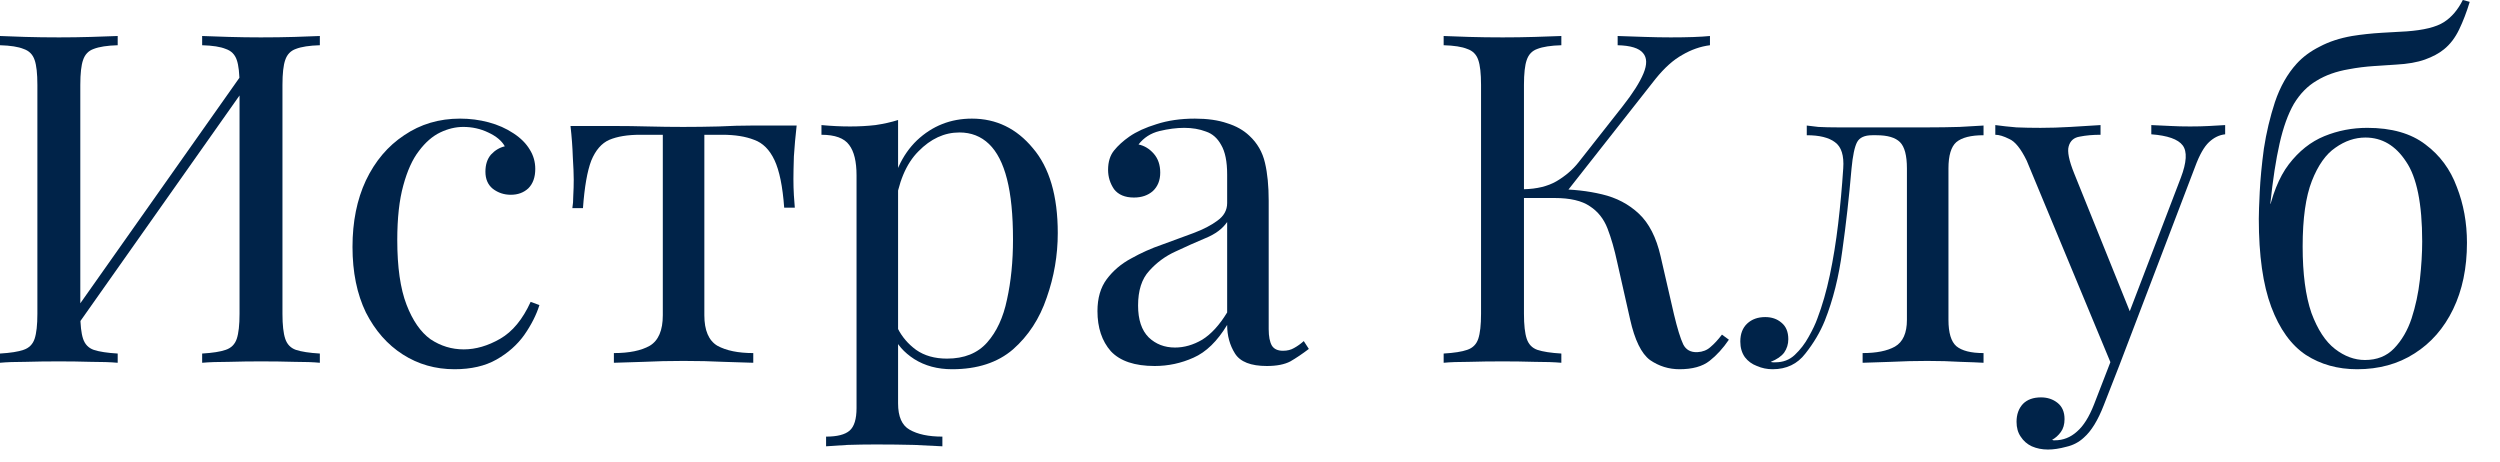 <?xml version="1.0" encoding="UTF-8"?> <svg xmlns="http://www.w3.org/2000/svg" width="65" height="12" viewBox="0 0 65 12" fill="none"><path d="M64.033 0L64.213 0.048C64.133 0.312 64.041 0.552 63.937 0.768C63.833 0.984 63.701 1.156 63.541 1.284C63.413 1.388 63.249 1.476 63.049 1.548C62.849 1.62 62.597 1.664 62.293 1.68C62.165 1.688 61.981 1.7 61.741 1.716C61.501 1.732 61.277 1.76 61.069 1.8C60.741 1.856 60.461 1.956 60.229 2.1C59.997 2.236 59.801 2.436 59.641 2.7C59.489 2.964 59.365 3.308 59.269 3.732C59.173 4.156 59.093 4.676 59.029 5.292L59.629 6.024L58.945 5.688C59.065 5.08 59.253 4.608 59.509 4.272C59.773 3.928 60.081 3.684 60.433 3.54C60.785 3.396 61.157 3.324 61.549 3.324C62.181 3.324 62.685 3.468 63.061 3.756C63.437 4.036 63.709 4.404 63.877 4.86C64.053 5.308 64.141 5.792 64.141 6.312C64.141 6.968 64.021 7.544 63.781 8.04C63.541 8.536 63.205 8.92 62.773 9.192C62.349 9.464 61.853 9.6 61.285 9.6C60.781 9.6 60.337 9.476 59.953 9.228C59.569 8.972 59.269 8.556 59.053 7.98C58.837 7.404 58.729 6.64 58.729 5.688C58.729 5.552 58.737 5.32 58.753 4.992C58.769 4.656 58.805 4.28 58.861 3.864C58.925 3.448 59.021 3.044 59.149 2.652C59.285 2.252 59.473 1.92 59.713 1.656C59.873 1.48 60.073 1.332 60.313 1.212C60.553 1.084 60.833 0.992 61.153 0.936C61.401 0.896 61.661 0.868 61.933 0.852C62.205 0.836 62.417 0.824 62.569 0.816C63.017 0.784 63.341 0.704 63.541 0.576C63.741 0.448 63.905 0.256 64.033 0ZM61.501 3.576C61.229 3.576 60.969 3.664 60.721 3.84C60.473 4.008 60.269 4.296 60.109 4.704C59.949 5.112 59.869 5.68 59.869 6.408C59.869 7.12 59.945 7.696 60.097 8.136C60.257 8.568 60.461 8.88 60.709 9.072C60.957 9.264 61.217 9.36 61.489 9.36C61.801 9.36 62.053 9.26 62.245 9.06C62.445 8.852 62.597 8.592 62.701 8.28C62.805 7.96 62.877 7.624 62.917 7.272C62.957 6.912 62.977 6.58 62.977 6.276C62.977 5.3 62.837 4.608 62.557 4.2C62.285 3.784 61.933 3.576 61.501 3.576Z" fill="#002349"></path><path d="M57.854 3.252V3.492C57.702 3.508 57.562 3.576 57.434 3.696C57.306 3.816 57.186 4.028 57.074 4.332L55.106 9.492H54.902L52.694 4.176C52.542 3.864 52.39 3.676 52.238 3.612C52.094 3.54 51.974 3.504 51.878 3.504V3.252C52.054 3.276 52.238 3.296 52.43 3.312C52.622 3.32 52.83 3.324 53.054 3.324C53.302 3.324 53.562 3.316 53.834 3.3C54.114 3.284 54.374 3.268 54.614 3.252V3.504C54.414 3.504 54.234 3.52 54.074 3.552C53.922 3.576 53.826 3.66 53.786 3.804C53.746 3.94 53.794 4.176 53.93 4.512L55.406 8.172L55.334 8.196L56.702 4.62C56.854 4.22 56.87 3.94 56.75 3.78C56.63 3.62 56.358 3.524 55.934 3.492V3.252C56.142 3.26 56.314 3.268 56.45 3.276C56.594 3.284 56.758 3.288 56.942 3.288C57.126 3.288 57.29 3.284 57.434 3.276C57.586 3.268 57.726 3.26 57.854 3.252ZM55.106 9.492L54.698 10.536C54.546 10.928 54.374 11.208 54.182 11.376C54.054 11.496 53.902 11.576 53.726 11.616C53.55 11.664 53.39 11.688 53.246 11.688C53.094 11.688 52.954 11.66 52.826 11.604C52.706 11.548 52.61 11.464 52.538 11.352C52.466 11.248 52.43 11.12 52.43 10.968C52.43 10.776 52.486 10.62 52.598 10.5C52.71 10.388 52.866 10.332 53.066 10.332C53.234 10.332 53.378 10.38 53.498 10.476C53.618 10.572 53.678 10.712 53.678 10.896C53.678 11.032 53.646 11.144 53.582 11.232C53.518 11.32 53.442 11.388 53.354 11.436C53.37 11.444 53.382 11.448 53.39 11.448C53.406 11.448 53.418 11.448 53.426 11.448C53.642 11.448 53.834 11.372 54.002 11.22C54.17 11.076 54.318 10.84 54.446 10.512L54.878 9.396L55.106 9.492Z" fill="#002349"></path><path d="M51.572 3.264V3.516C51.244 3.516 51.008 3.576 50.864 3.696C50.728 3.816 50.66 4.044 50.66 4.38V8.316C50.66 8.652 50.728 8.88 50.864 9C51.008 9.12 51.244 9.18 51.572 9.18V9.432C51.436 9.424 51.236 9.416 50.972 9.408C50.708 9.392 50.42 9.384 50.108 9.384C49.796 9.384 49.48 9.392 49.16 9.408C48.848 9.416 48.604 9.424 48.428 9.432V9.18C48.788 9.18 49.068 9.124 49.268 9.012C49.476 8.892 49.58 8.66 49.58 8.316V4.38C49.58 4.044 49.52 3.816 49.4 3.696C49.28 3.576 49.076 3.516 48.788 3.516H48.68C48.48 3.516 48.348 3.576 48.284 3.696C48.22 3.816 48.172 4.044 48.14 4.38C48.076 5.124 47.996 5.836 47.9 6.516C47.812 7.188 47.66 7.796 47.444 8.34C47.324 8.636 47.156 8.92 46.94 9.192C46.732 9.464 46.448 9.6 46.088 9.6C45.944 9.6 45.808 9.572 45.68 9.516C45.552 9.468 45.448 9.392 45.368 9.288C45.288 9.176 45.248 9.04 45.248 8.88C45.248 8.68 45.308 8.524 45.428 8.412C45.548 8.3 45.704 8.244 45.896 8.244C46.064 8.244 46.204 8.292 46.316 8.388C46.436 8.484 46.496 8.628 46.496 8.82C46.496 8.948 46.46 9.064 46.388 9.168C46.316 9.264 46.2 9.344 46.04 9.408C46.056 9.416 46.076 9.42 46.1 9.42C46.132 9.42 46.152 9.42 46.16 9.42C46.36 9.42 46.528 9.356 46.664 9.228C46.808 9.092 46.928 8.936 47.024 8.76C47.128 8.576 47.204 8.416 47.252 8.28C47.38 7.944 47.488 7.568 47.576 7.152C47.664 6.736 47.736 6.292 47.792 5.82C47.848 5.348 47.892 4.868 47.924 4.38C47.948 4.044 47.876 3.816 47.708 3.696C47.548 3.576 47.304 3.516 46.976 3.516V3.264C47.04 3.272 47.14 3.284 47.276 3.3C47.42 3.308 47.592 3.312 47.792 3.312C47.952 3.312 48.116 3.312 48.284 3.312C48.46 3.312 48.636 3.312 48.812 3.312C49.036 3.312 49.24 3.312 49.424 3.312C49.616 3.312 49.848 3.312 50.12 3.312C50.4 3.312 50.676 3.308 50.948 3.3C51.228 3.284 51.436 3.272 51.572 3.264Z" fill="#002349"></path><path d="M40.595 0.936V1.176C40.323 1.184 40.115 1.216 39.971 1.272C39.835 1.32 39.743 1.416 39.695 1.56C39.647 1.696 39.623 1.912 39.623 2.208V8.16C39.623 8.448 39.647 8.664 39.695 8.808C39.743 8.952 39.835 9.048 39.971 9.096C40.115 9.144 40.323 9.176 40.595 9.192V9.432C40.411 9.416 40.179 9.408 39.899 9.408C39.627 9.4 39.351 9.396 39.071 9.396C38.759 9.396 38.467 9.4 38.195 9.408C37.923 9.408 37.703 9.416 37.535 9.432V9.192C37.807 9.176 38.011 9.144 38.147 9.096C38.291 9.048 38.387 8.952 38.435 8.808C38.483 8.664 38.507 8.448 38.507 8.16V2.208C38.507 1.912 38.483 1.696 38.435 1.56C38.387 1.416 38.291 1.32 38.147 1.272C38.011 1.216 37.807 1.184 37.535 1.176V0.936C37.703 0.944 37.923 0.952 38.195 0.96C38.467 0.968 38.759 0.972 39.071 0.972C39.351 0.972 39.627 0.968 39.899 0.96C40.179 0.952 40.411 0.944 40.595 0.936ZM40.463 4.92C40.887 4.92 41.283 4.964 41.651 5.052C42.027 5.14 42.347 5.308 42.611 5.556C42.875 5.804 43.063 6.172 43.175 6.66L43.523 8.172C43.611 8.54 43.691 8.8 43.763 8.952C43.835 9.096 43.959 9.164 44.135 9.156C44.271 9.148 44.383 9.104 44.471 9.024C44.567 8.944 44.667 8.836 44.771 8.7L44.951 8.832C44.799 9.056 44.631 9.24 44.447 9.384C44.263 9.528 44.003 9.6 43.667 9.6C43.387 9.6 43.131 9.52 42.899 9.36C42.675 9.192 42.503 8.84 42.383 8.304L42.047 6.816C41.975 6.48 41.891 6.188 41.795 5.94C41.699 5.692 41.547 5.5 41.339 5.364C41.131 5.22 40.823 5.148 40.415 5.148H39.395V4.92H40.463ZM39.623 5.148V4.92C39.959 4.912 40.239 4.844 40.463 4.716C40.695 4.58 40.887 4.416 41.039 4.224L42.191 2.76C42.455 2.424 42.635 2.14 42.731 1.908C42.827 1.676 42.823 1.5 42.719 1.38C42.615 1.252 42.395 1.184 42.059 1.176V0.936C42.291 0.944 42.527 0.952 42.767 0.96C43.007 0.968 43.231 0.972 43.439 0.972C43.879 0.972 44.219 0.96 44.459 0.936V1.176C44.211 1.208 43.971 1.292 43.739 1.428C43.507 1.556 43.275 1.764 43.043 2.052L40.607 5.148H39.623Z" fill="#002349"></path><path d="M30.022 9.516C29.502 9.516 29.122 9.388 28.882 9.132C28.65 8.868 28.534 8.52 28.534 8.088C28.534 7.752 28.614 7.476 28.774 7.26C28.942 7.036 29.154 6.856 29.41 6.72C29.666 6.576 29.934 6.456 30.214 6.36C30.502 6.256 30.774 6.156 31.03 6.06C31.286 5.964 31.494 5.856 31.654 5.736C31.822 5.616 31.906 5.464 31.906 5.28V4.536C31.906 4.2 31.854 3.944 31.75 3.768C31.654 3.592 31.522 3.476 31.354 3.42C31.186 3.356 30.998 3.324 30.79 3.324C30.59 3.324 30.374 3.352 30.142 3.408C29.918 3.464 29.738 3.58 29.602 3.756C29.754 3.788 29.886 3.868 29.998 3.996C30.11 4.124 30.166 4.288 30.166 4.488C30.166 4.688 30.102 4.848 29.974 4.968C29.846 5.08 29.682 5.136 29.482 5.136C29.25 5.136 29.078 5.064 28.966 4.92C28.862 4.768 28.81 4.6 28.81 4.416C28.81 4.208 28.862 4.04 28.966 3.912C29.07 3.784 29.202 3.664 29.362 3.552C29.546 3.424 29.782 3.316 30.07 3.228C30.366 3.132 30.698 3.084 31.066 3.084C31.394 3.084 31.674 3.124 31.906 3.204C32.138 3.276 32.33 3.384 32.482 3.528C32.69 3.72 32.826 3.956 32.89 4.236C32.954 4.508 32.986 4.836 32.986 5.22V8.556C32.986 8.748 33.014 8.892 33.07 8.988C33.126 9.076 33.222 9.12 33.358 9.12C33.47 9.12 33.566 9.096 33.646 9.048C33.734 9 33.818 8.94 33.898 8.868L34.03 9.072C33.862 9.2 33.702 9.308 33.55 9.396C33.398 9.476 33.194 9.516 32.938 9.516C32.522 9.516 32.246 9.408 32.11 9.192C31.974 8.976 31.906 8.728 31.906 8.448C31.65 8.872 31.358 9.156 31.03 9.3C30.71 9.444 30.374 9.516 30.022 9.516ZM30.55 9.036C30.79 9.036 31.026 8.968 31.258 8.832C31.49 8.688 31.706 8.452 31.906 8.124V5.772C31.786 5.948 31.598 6.088 31.342 6.192C31.094 6.296 30.834 6.412 30.562 6.54C30.298 6.66 30.07 6.828 29.878 7.044C29.686 7.252 29.59 7.552 29.59 7.944C29.59 8.312 29.682 8.588 29.866 8.772C30.05 8.948 30.278 9.036 30.55 9.036Z" fill="#002349"></path><path d="M23.35 3.12V10.488C23.35 10.832 23.45 11.06 23.65 11.172C23.858 11.292 24.142 11.352 24.502 11.352V11.604C24.326 11.596 24.082 11.584 23.77 11.568C23.458 11.56 23.126 11.556 22.774 11.556C22.526 11.556 22.278 11.56 22.03 11.568C21.79 11.584 21.606 11.596 21.478 11.604V11.352C21.766 11.352 21.97 11.3 22.09 11.196C22.21 11.092 22.27 10.896 22.27 10.608V4.56C22.27 4.2 22.206 3.936 22.078 3.768C21.95 3.592 21.71 3.504 21.358 3.504V3.252C21.614 3.276 21.862 3.288 22.102 3.288C22.334 3.288 22.554 3.276 22.762 3.252C22.978 3.22 23.174 3.176 23.35 3.12ZM25.27 3.084C25.902 3.084 26.43 3.34 26.854 3.852C27.286 4.356 27.502 5.092 27.502 6.06C27.502 6.636 27.406 7.196 27.214 7.74C27.03 8.284 26.738 8.732 26.338 9.084C25.938 9.428 25.41 9.6 24.754 9.6C24.378 9.6 24.05 9.512 23.77 9.336C23.498 9.16 23.314 8.948 23.218 8.7L23.338 8.532C23.45 8.756 23.61 8.944 23.818 9.096C24.034 9.248 24.302 9.324 24.622 9.324C25.07 9.324 25.418 9.184 25.666 8.904C25.914 8.624 26.086 8.252 26.182 7.788C26.286 7.316 26.338 6.796 26.338 6.228C26.338 5.588 26.286 5.064 26.182 4.656C26.078 4.248 25.922 3.944 25.714 3.744C25.506 3.544 25.25 3.444 24.946 3.444C24.554 3.444 24.198 3.608 23.878 3.936C23.558 4.256 23.354 4.744 23.266 5.4L23.122 5.232C23.21 4.552 23.45 4.024 23.842 3.648C24.242 3.272 24.718 3.084 25.27 3.084Z" fill="#002349"></path><path d="M20.713 3.264C20.681 3.544 20.657 3.812 20.641 4.068C20.633 4.324 20.629 4.52 20.629 4.656C20.629 4.8 20.633 4.94 20.641 5.076C20.649 5.204 20.657 5.312 20.665 5.4H20.389C20.349 4.848 20.265 4.436 20.137 4.164C20.009 3.892 19.833 3.716 19.609 3.636C19.385 3.548 19.109 3.504 18.781 3.504H18.313V8.196C18.313 8.588 18.425 8.852 18.649 8.988C18.881 9.116 19.193 9.18 19.585 9.18V9.432C19.401 9.424 19.145 9.416 18.817 9.408C18.497 9.392 18.149 9.384 17.773 9.384C17.405 9.384 17.057 9.392 16.729 9.408C16.401 9.416 16.145 9.424 15.961 9.432V9.18C16.361 9.18 16.673 9.116 16.897 8.988C17.121 8.852 17.233 8.588 17.233 8.196V3.504H16.645C16.317 3.504 16.049 3.548 15.841 3.636C15.641 3.724 15.485 3.904 15.373 4.176C15.269 4.448 15.197 4.86 15.157 5.412H14.881C14.897 5.324 14.905 5.216 14.905 5.088C14.913 4.952 14.917 4.812 14.917 4.668C14.917 4.532 14.909 4.336 14.893 4.08C14.885 3.824 14.865 3.556 14.833 3.276H15.985C16.257 3.276 16.545 3.28 16.849 3.288C17.161 3.296 17.465 3.3 17.761 3.3C18.065 3.3 18.373 3.296 18.685 3.288C18.997 3.272 19.289 3.264 19.561 3.264H20.713Z" fill="#002349"></path><path d="M11.961 3.084C12.217 3.084 12.465 3.116 12.705 3.18C12.945 3.244 13.161 3.34 13.353 3.468C13.537 3.588 13.677 3.728 13.773 3.888C13.869 4.04 13.917 4.208 13.917 4.392C13.917 4.608 13.857 4.776 13.737 4.896C13.617 5.008 13.465 5.064 13.281 5.064C13.105 5.064 12.949 5.012 12.813 4.908C12.685 4.804 12.621 4.656 12.621 4.464C12.621 4.28 12.669 4.132 12.765 4.02C12.869 3.908 12.989 3.836 13.125 3.804C13.045 3.66 12.901 3.54 12.693 3.444C12.493 3.348 12.277 3.3 12.045 3.3C11.845 3.3 11.645 3.348 11.445 3.444C11.245 3.54 11.061 3.7 10.893 3.924C10.725 4.14 10.589 4.44 10.485 4.824C10.381 5.2 10.329 5.672 10.329 6.24C10.329 6.944 10.409 7.504 10.569 7.92C10.729 8.336 10.937 8.636 11.193 8.82C11.457 8.996 11.745 9.084 12.057 9.084C12.369 9.084 12.685 8.992 13.005 8.808C13.325 8.624 13.589 8.304 13.797 7.848L14.025 7.932C13.945 8.188 13.813 8.448 13.629 8.712C13.445 8.968 13.205 9.18 12.909 9.348C12.613 9.516 12.249 9.6 11.817 9.6C11.321 9.6 10.873 9.472 10.473 9.216C10.073 8.96 9.753 8.596 9.513 8.124C9.281 7.644 9.165 7.076 9.165 6.42C9.165 5.764 9.281 5.188 9.513 4.692C9.753 4.188 10.085 3.796 10.509 3.516C10.933 3.228 11.417 3.084 11.961 3.084Z" fill="#002349"></path><path d="M3.06 0.936V1.176C2.788 1.184 2.58 1.216 2.436 1.272C2.3 1.32 2.208 1.416 2.16 1.56C2.112 1.696 2.088 1.912 2.088 2.208V8.16C2.088 8.448 2.112 8.664 2.16 8.808C2.208 8.952 2.3 9.048 2.436 9.096C2.58 9.144 2.788 9.176 3.06 9.192V9.432C2.876 9.416 2.644 9.408 2.364 9.408C2.092 9.4 1.816 9.396 1.536 9.396C1.224 9.396 0.932 9.4 0.66 9.408C0.388 9.408 0.168 9.416 0 9.432V9.192C0.272 9.176 0.476 9.144 0.612 9.096C0.756 9.048 0.852 8.952 0.9 8.808C0.948 8.664 0.972 8.448 0.972 8.16V2.208C0.972 1.912 0.948 1.696 0.9 1.56C0.852 1.416 0.756 1.32 0.612 1.272C0.476 1.216 0.272 1.184 0 1.176V0.936C0.168 0.944 0.388 0.952 0.66 0.96C0.932 0.968 1.224 0.972 1.536 0.972C1.816 0.972 2.092 0.968 2.364 0.96C2.644 0.952 2.876 0.944 3.06 0.936ZM6.432 1.728C6.432 1.728 6.428 1.772 6.42 1.86C6.412 1.94 6.404 2.024 6.396 2.112C6.396 2.2 6.396 2.244 6.396 2.244L1.596 9.048L1.632 8.532L6.432 1.728ZM8.316 0.936V1.176C8.044 1.184 7.836 1.216 7.692 1.272C7.556 1.32 7.464 1.416 7.416 1.56C7.368 1.696 7.344 1.912 7.344 2.208V8.16C7.344 8.448 7.368 8.664 7.416 8.808C7.464 8.952 7.556 9.048 7.692 9.096C7.836 9.144 8.044 9.176 8.316 9.192V9.432C8.148 9.416 7.928 9.408 7.656 9.408C7.384 9.4 7.092 9.396 6.78 9.396C6.508 9.396 6.232 9.4 5.952 9.408C5.672 9.408 5.44 9.416 5.256 9.432V9.192C5.528 9.176 5.732 9.144 5.868 9.096C6.012 9.048 6.108 8.952 6.156 8.808C6.204 8.664 6.228 8.448 6.228 8.16V2.208C6.228 1.912 6.204 1.696 6.156 1.56C6.108 1.416 6.012 1.32 5.868 1.272C5.732 1.216 5.528 1.184 5.256 1.176V0.936C5.44 0.944 5.672 0.952 5.952 0.96C6.232 0.968 6.508 0.972 6.78 0.972C7.092 0.972 7.384 0.968 7.656 0.96C7.928 0.952 8.148 0.944 8.316 0.936Z" fill="#002349"></path></svg> 